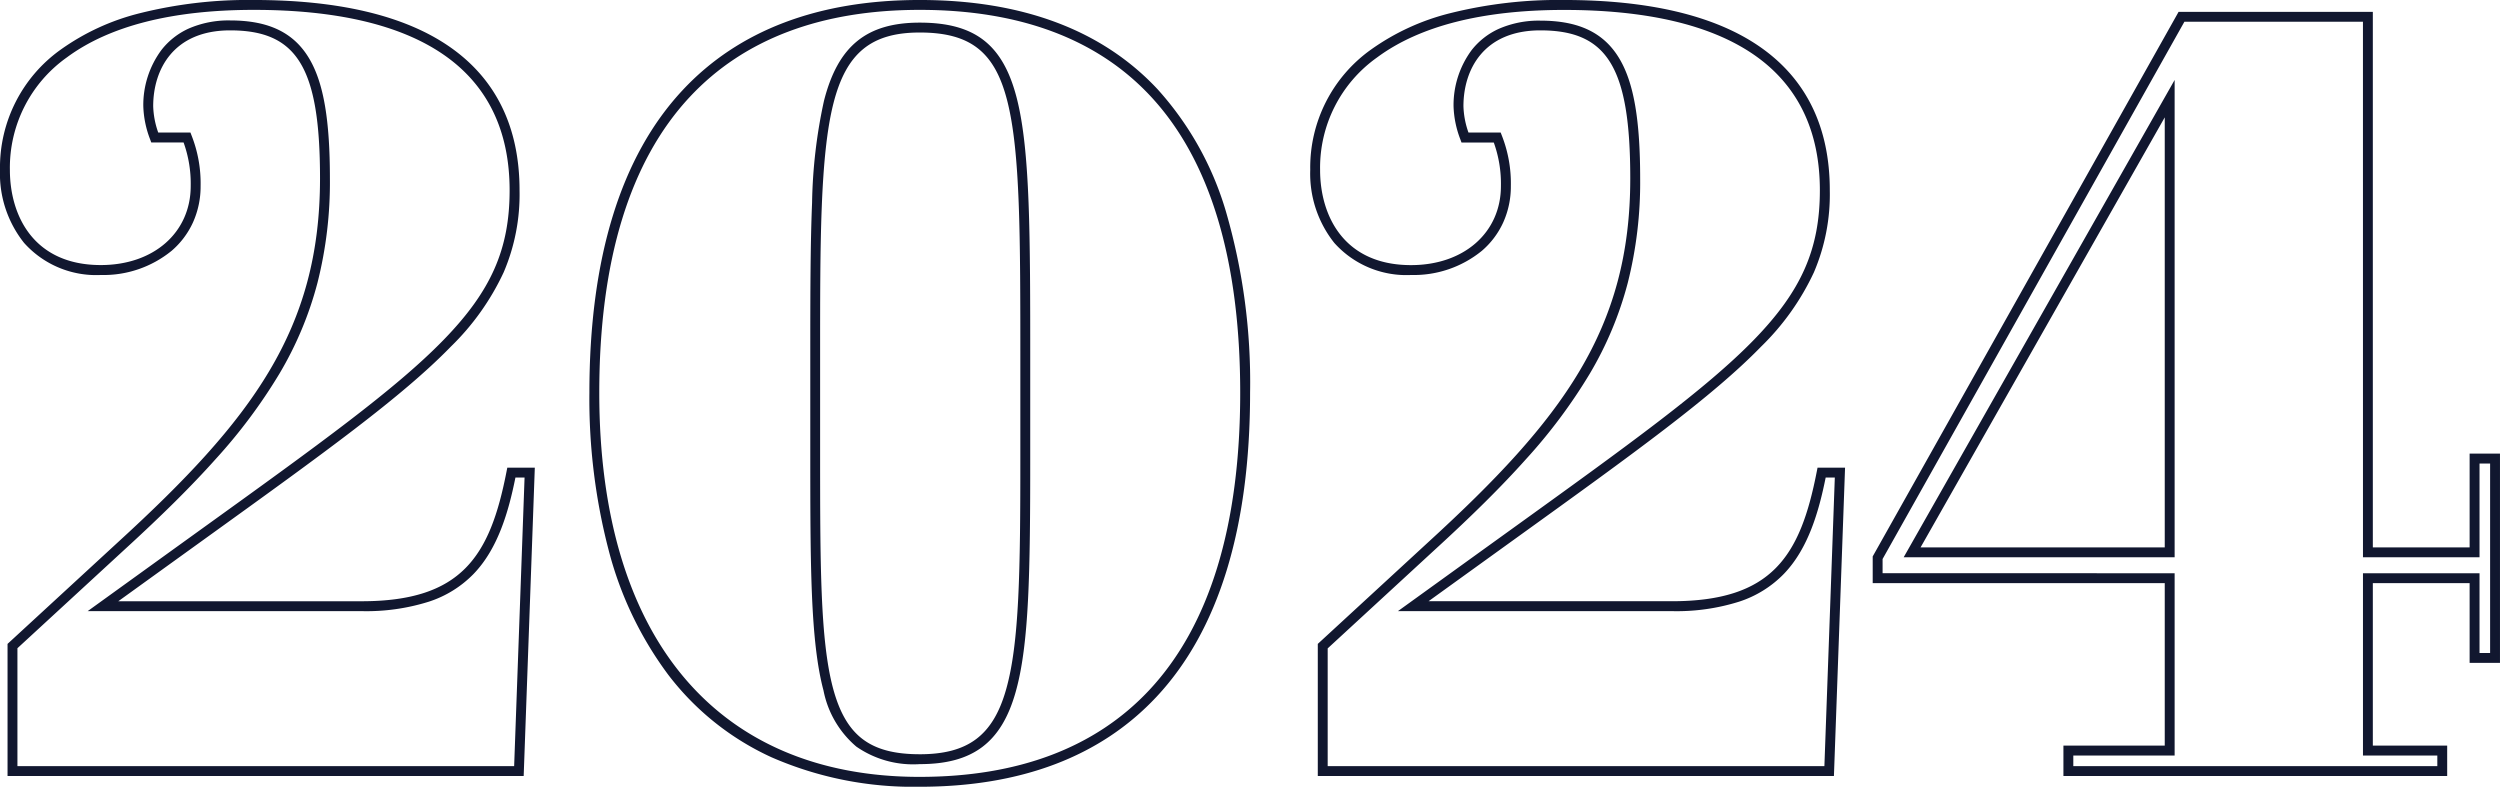 <?xml version="1.0" encoding="UTF-8"?> <svg xmlns="http://www.w3.org/2000/svg" width="252.899" height="79.589" viewBox="0 0 252.899 79.589"><path id="_2024" data-name="2024" d="M28.994-78c8.562,0,15.2,1.574,19.726,4.679,4.746,3.255,7.152,8.156,7.152,14.569a20.019,20.019,0,0,1-1.611,8.312,25.508,25.508,0,0,1-5.34,7.507C43.994-37.864,36.1-32.179,24.152-23.573l-3.477,2.506-5.394,3.89H39.894c10.177,0,13-4.608,14.66-13.112l.079-.4h2.783L56.29.5H4.078V-12.863l11.17-10.286c13.557-12.4,20.44-21.5,20.44-36.8,0-11.2-2.294-14.978-9.092-14.978-5.739,0-7.784,3.965-7.784,7.675a8.673,8.673,0,0,0,.509,2.661h3.259l.123.321a13.2,13.2,0,0,1,.905,5.084,8.837,8.837,0,0,1-.778,3.7,8.325,8.325,0,0,1-2.148,2.853,10.9,10.9,0,0,1-7.167,2.452A9.782,9.782,0,0,1,5.75-53.428a11.246,11.246,0,0,1-2.435-7.394A14.641,14.641,0,0,1,9.485-73a23.538,23.538,0,0,1,8-3.668A45.142,45.142,0,0,1,28.994-78Zm10.9,61.822H12.186l7.9-5.7,3.477-2.506C35.473-32.959,43.338-38.624,48.2-43.629c4.8-4.936,6.668-9.176,6.668-15.122,0-6.063-2.26-10.687-6.718-13.744C43.8-75.484,37.35-77,28.994-77c-8.24,0-14.6,1.617-18.914,4.807a13.676,13.676,0,0,0-5.765,11.37c0,4.659,2.417,9.637,9.2,9.637,5.353,0,9.092-3.291,9.092-8a12.284,12.284,0,0,0-.72-4.4H18.616l-.12-.329a10.109,10.109,0,0,1-.684-3.332,9.345,9.345,0,0,1,1.838-5.7A7.321,7.321,0,0,1,22.38-75.1a10.075,10.075,0,0,1,4.216-.832c3.936,0,6.494,1.253,8.049,3.942,1.413,2.443,2.043,6.155,2.043,12.036A41.431,41.431,0,0,1,35.43-49.387a35.66,35.66,0,0,1-3.839,9.174,54.414,54.414,0,0,1-6.481,8.678c-2.423,2.708-5.342,5.607-9.186,9.123L5.078-12.425V-.5H55.326L56.38-29.693h-.924c-.688,3.419-1.754,7.182-4.234,9.753A11.078,11.078,0,0,1,46.7-17.135,21.022,21.022,0,0,1,39.894-16.177ZM96.356-78c10.367,0,18.462,3.038,24.059,9.029a31.8,31.8,0,0,1,6.905,12.336,61.8,61.8,0,0,1,2.453,18.375c0,13.7-3.19,24.05-9.482,30.766-5.646,6.027-13.7,9.083-23.936,9.083A35.787,35.787,0,0,1,81.347-1.4,27.5,27.5,0,0,1,70.917-9.737,36.237,36.237,0,0,1,64.88-22.368a60.639,60.639,0,0,1-1.942-15.891c0-13.622,3.176-23.927,9.441-30.63C78.029-74.934,86.1-78,96.356-78Zm0,78.589c9.949,0,17.757-2.949,23.206-8.766,6.112-6.525,9.212-16.646,9.212-30.083,0-13.471-3.058-23.574-9.089-30.029-5.4-5.78-13.25-8.711-23.329-8.711-9.972,0-17.794,2.958-23.247,8.793-6.086,6.511-9.171,16.587-9.171,29.947C63.938-13.57,75.754.59,96.356.59ZM161.538-78c8.562,0,15.2,1.574,19.726,4.679,4.746,3.255,7.152,8.156,7.152,14.569a20.02,20.02,0,0,1-1.611,8.312,25.507,25.507,0,0,1-5.34,7.507c-4.927,5.067-12.82,10.753-24.768,19.358l-3.477,2.506-5.394,3.89h24.612c10.177,0,13-4.608,14.66-13.112l.079-.4h2.783L188.834.5H136.622V-12.863l11.17-10.286c13.557-12.4,20.44-21.5,20.44-36.8,0-11.2-2.294-14.978-9.092-14.978-5.739,0-7.784,3.965-7.784,7.675a8.673,8.673,0,0,0,.509,2.661h3.259l.123.321a13.2,13.2,0,0,1,.905,5.084,8.837,8.837,0,0,1-.777,3.7,8.324,8.324,0,0,1-2.148,2.853,10.9,10.9,0,0,1-7.167,2.452,9.782,9.782,0,0,1-7.766-3.243,11.246,11.246,0,0,1-2.435-7.394A14.641,14.641,0,0,1,142.029-73a23.538,23.538,0,0,1,8-3.668A45.142,45.142,0,0,1,161.538-78Zm10.9,61.822H144.73l7.9-5.7,3.478-2.506c11.905-8.575,19.77-14.24,24.636-19.244,4.8-4.936,6.668-9.176,6.668-15.122,0-6.063-2.26-10.687-6.718-13.744-4.358-2.989-10.8-4.5-19.16-4.5-8.24,0-14.6,1.617-18.914,4.807a13.676,13.676,0,0,0-5.765,11.37c0,4.659,2.417,9.637,9.2,9.637,5.353,0,9.092-3.291,9.092-8a12.286,12.286,0,0,0-.72-4.4H151.16l-.12-.329a10.11,10.11,0,0,1-.684-3.332,9.345,9.345,0,0,1,1.838-5.7,7.321,7.321,0,0,1,2.731-2.138,10.075,10.075,0,0,1,4.216-.832c3.936,0,6.494,1.253,8.049,3.942,1.413,2.443,2.043,6.155,2.043,12.036a41.431,41.431,0,0,1-1.258,10.563,35.66,35.66,0,0,1-3.839,9.174,54.414,54.414,0,0,1-6.481,8.678c-2.423,2.708-5.342,5.607-9.186,9.123l-10.846,9.987V-.5H187.87l1.054-29.193H188c-.688,3.419-1.754,7.182-4.234,9.753a11.078,11.078,0,0,1-4.523,2.805A21.022,21.022,0,0,1,172.438-16.177ZM223.7-76.8h19.65v54.173h9.791V-32.11h3.071v21.165h-3.071v-8.066h-9.791v16.44h7.521V.5H212.05V-2.571H222.3v-16.44H192.757v-2.7l.064-.114Zm18.65,1H224.288L193.757-21.451v1.44H223.3v18.44H213.05V-.5h36.823V-1.571h-7.521v-18.44h11.791v8.066h1.071V-31.11h-1.071v9.483H242.352Zm-146,.09c5.6,0,8.446,2.225,9.831,7.68,1.351,5.32,1.351,13.833,1.351,26.719v9.592c0,11.529-.1,18.88-1.477,23.735C104.612-2.878,101.71-.7,96.356-.7a10.065,10.065,0,0,1-6.418-1.775,9.958,9.958,0,0,1-3.317-5.668c-1.338-5.036-1.338-12.759-1.338-24.449v-9.7c0-6.332.013-11.128.181-15.189a51.991,51.991,0,0,1,1.2-10.3C88.071-73.34,90.971-75.71,96.356-75.71Zm0,74.011c4.889,0,7.422-1.9,8.743-6.558,1.342-4.73,1.439-12.019,1.439-23.462v-9.592c0-12.811,0-21.274-1.32-26.473-1.265-4.984-3.75-6.926-8.862-6.926-4.9,0-7.433,2.078-8.726,7.171-1.347,5.306-1.347,14.106-1.347,25.247v9.7c0,11.611,0,19.282,1.3,24.192C88.869-3.577,91.327-1.7,96.356-1.7ZM223.3-69.91v48.283h-27.41Zm-1,47.283v-43.5L197.6-22.627Z" transform="translate(-3.315 77.999)" fill="#11172f"></path></svg> 